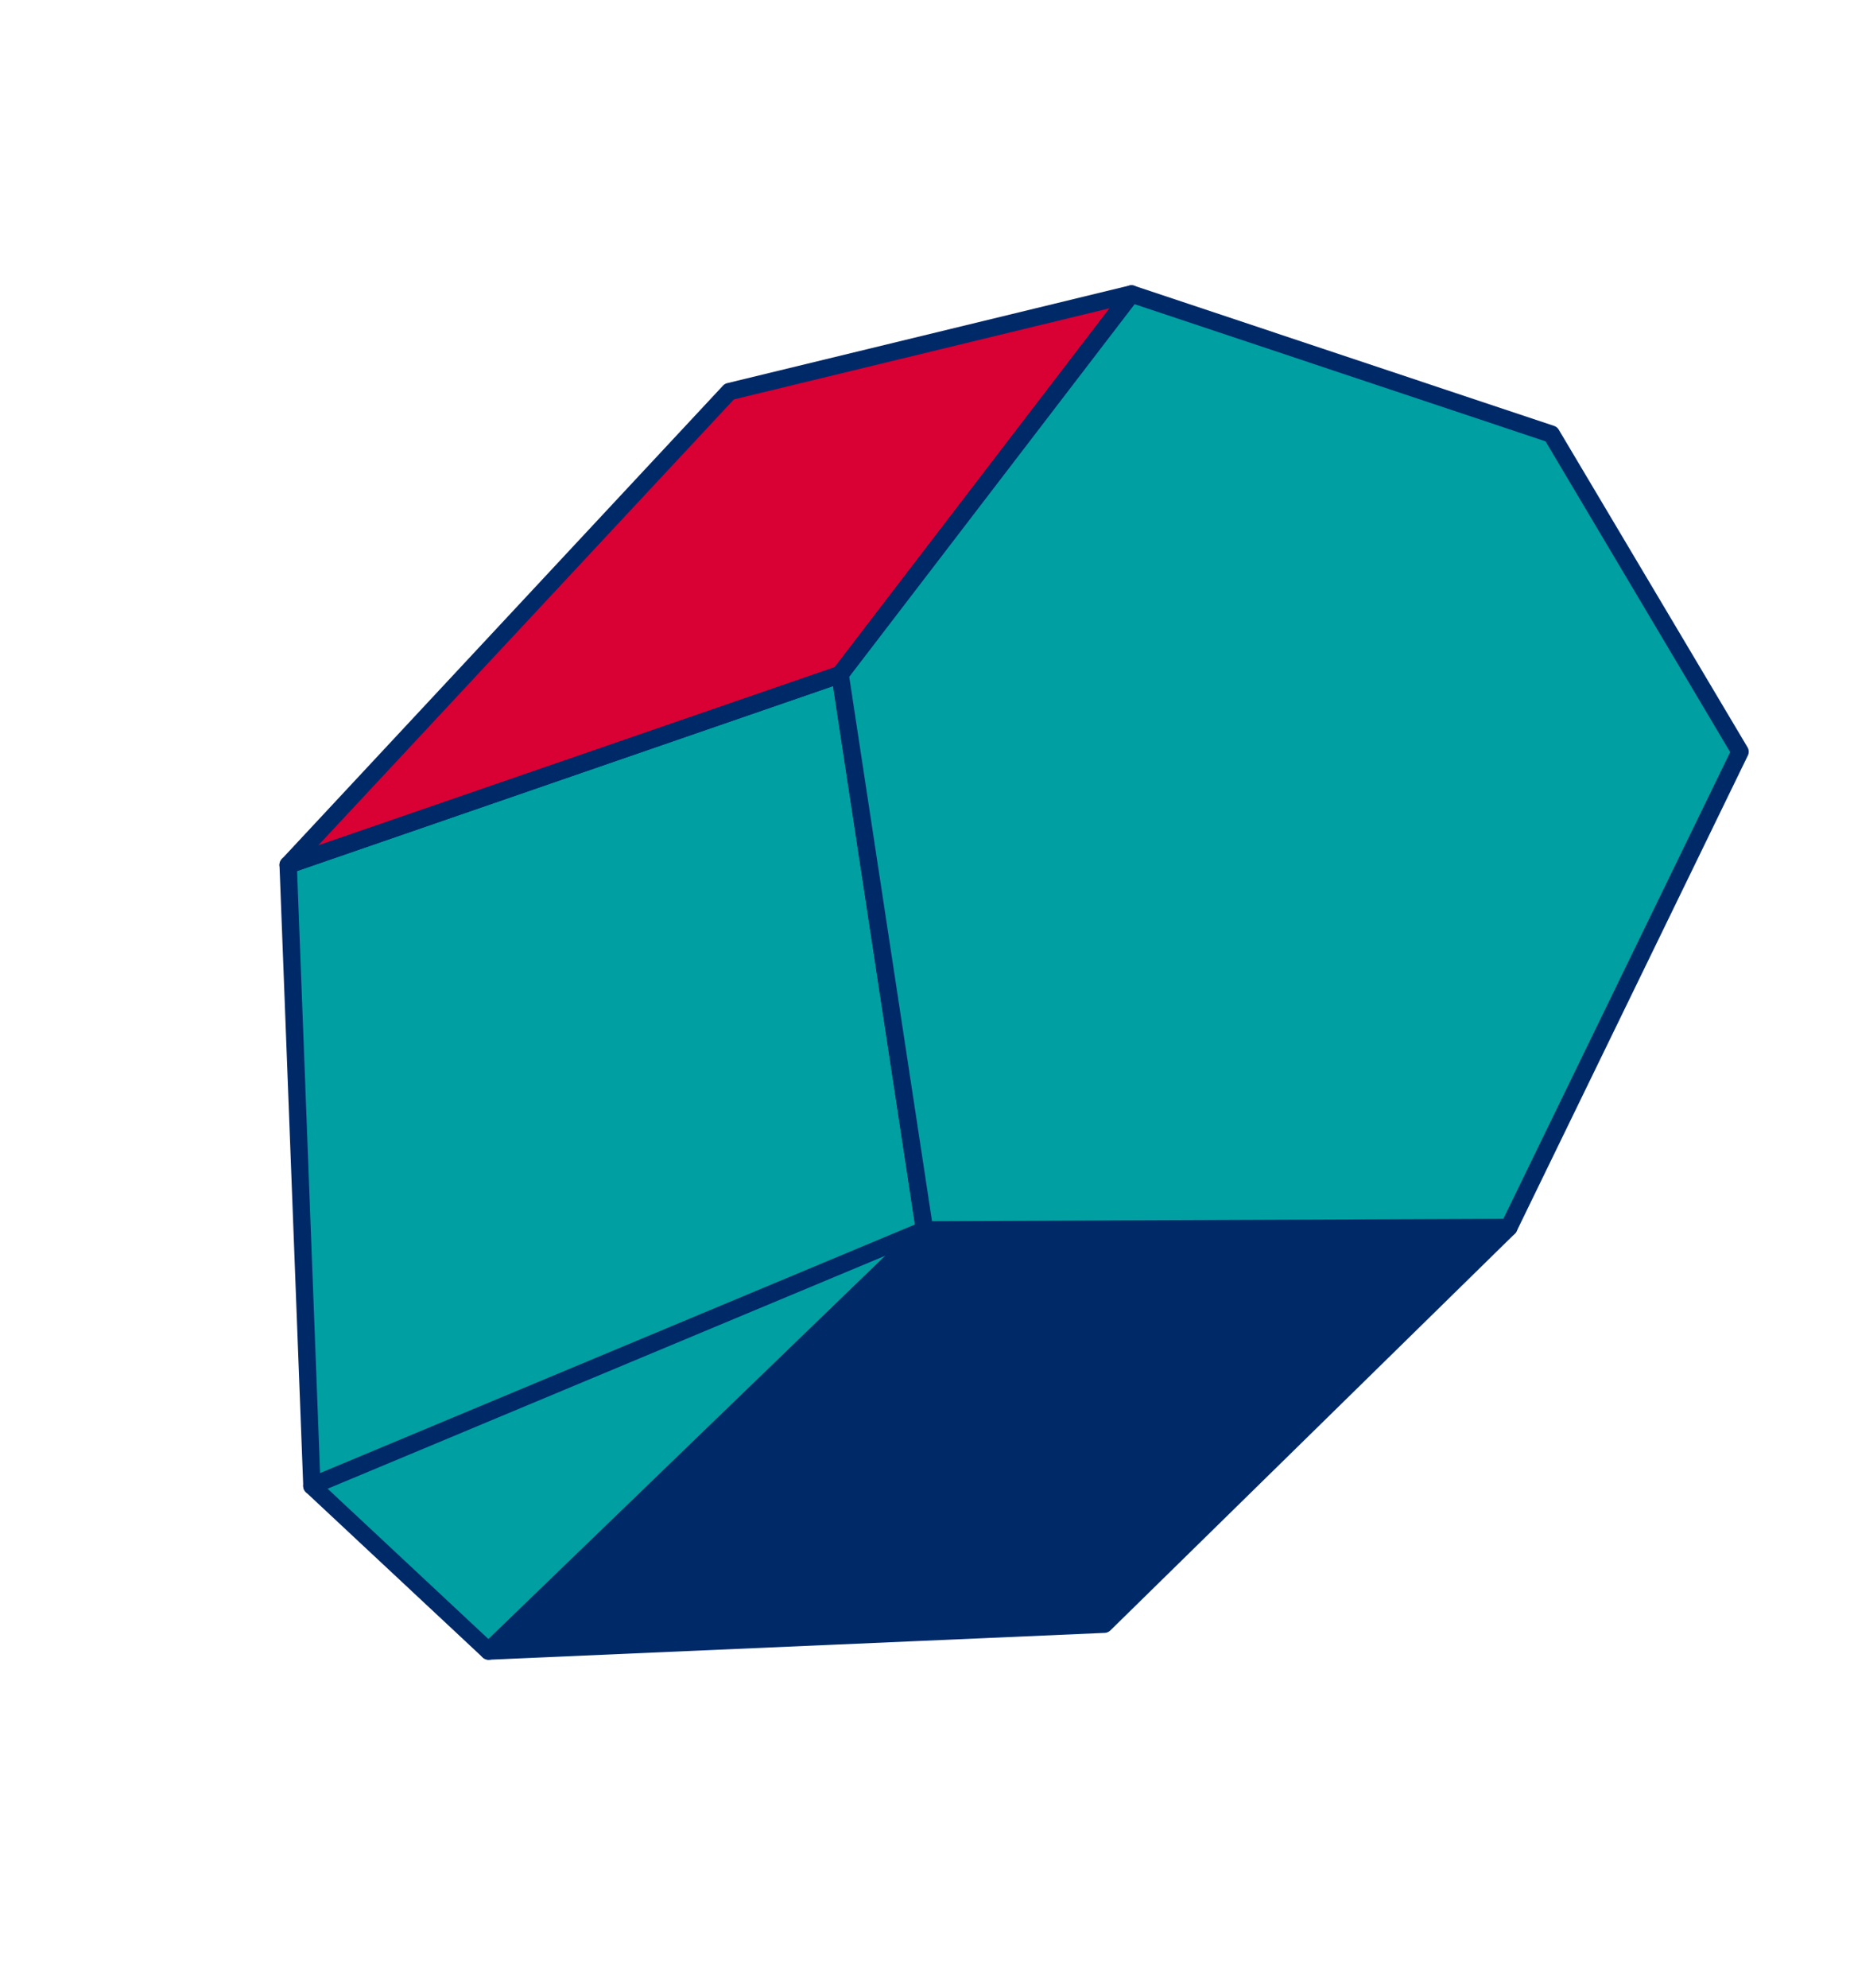 <svg xmlns="http://www.w3.org/2000/svg" xmlns:xlink="http://www.w3.org/1999/xlink" width="187.921" height="201.864" viewBox="0 0 187.921 201.864">
  <defs>
    <clipPath id="clip-path">
      <rect id="Rectangle_56" data-name="Rectangle 56" width="128.949" height="160.854" fill="none"/>
    </clipPath>
  </defs>
  <g id="Groupe_146" data-name="Groupe 146" transform="matrix(0.891, 0.454, -0.454, 0.891, 73.026, 0)">
    <path id="Tracé_180" data-name="Tracé 180" d="M42.774,100.527,1.6,143.21l30.767,55.078,23.6,6.79,20.048-58.2Z" transform="translate(-0.718 -45.106)" fill="#009fa2"/>
    <g id="Groupe_145" data-name="Groupe 145">
      <g id="Groupe_144" data-name="Groupe 144" clip-path="url(#clip-path)">
        <path id="Tracé_181" data-name="Tracé 181" d="M55.254,205.242a.894.894,0,0,1-.244-.034l-23.6-6.79a.886.886,0,0,1-.526-.418L.112,142.922a.881.881,0,0,1,.136-1.042L41.421,99.2a.882.882,0,0,1,1.352.1l33.246,46.347a.881.881,0,0,1,.117.8l-20.048,58.2a.882.882,0,0,1-.834.595m-23.012-8.42,22.451,6.459L74.319,146.3,41.956,101.184,1.971,142.633Z" transform="translate(0 -44.388)" fill="#002968"/>
        <path id="Tracé_182" data-name="Tracé 182" d="M100.224,220.692l20.048-58.2,52.766-27.162-18.323,54.539Z" transform="translate(-44.97 -60.721)" fill="#002968"/>
        <path id="Tracé_183" data-name="Tracé 183" d="M99.507,220.856a.882.882,0,0,1-.835-1.169l20.048-58.2a.883.883,0,0,1,.43-.5l52.765-27.161a.882.882,0,0,1,1.24,1.065l-18.323,54.539a.882.882,0,0,1-.4.487L99.94,220.742a.88.88,0,0,1-.434.114m20.766-58.463L101.1,218.06l52.169-29.514,17.524-52.158Z" transform="translate(-44.252 -60.003)" fill="#002968"/>
        <path id="Tracé_184" data-name="Tracé 184" d="M51.612,13.722,19.708,41.1,1.6,104.261,42.774,61.578Z" transform="translate(-0.718 -6.157)" fill="#d90033"/>
        <path id="Tracé_185" data-name="Tracé 185" d="M.882,104.425A.882.882,0,0,1,.034,103.3L18.142,40.138a.884.884,0,0,1,.273-.426l31.9-27.377a.882.882,0,0,1,1.442.83L42.923,61.021a.882.882,0,0,1-.233.452L1.516,104.155a.879.879,0,0,1-.635.27M19.765,40.879l-17.058,59.5,38.53-39.943L49.573,15.3Z" transform="translate(0 -5.439)" fill="#002968"/>
        <path id="Tracé_186" data-name="Tracé 186" d="M101.06,102.486,67.814,56.139,76.653,8.283,121.108,1.6l31.72,20.024,1,53.7L101.06,102.486,57.408,153.9" transform="translate(-25.759 -0.718)" fill="#009fa2"/>
        <path id="Tracé_187" data-name="Tracé 187" d="M56.689,154.063a.882.882,0,0,1-.671-1.453l43.207-50.888L66.379,55.936a.884.884,0,0,1-.151-.674L75.067,7.405a.881.881,0,0,1,.737-.712L120.258.011a.875.875,0,0,1,.6.126L152.58,20.16a.882.882,0,0,1,.411.73l1,53.7a.881.881,0,0,1-.478.8L100.9,102.473,57.362,153.752a.88.88,0,0,1-.673.311M68.032,55.212l32.583,45.424,51.6-26.562L151.236,21.4,120.2,1.8,76.688,8.344Z" transform="translate(-25.041 0)" fill="#002968"/>
      </g>
    </g>
  </g>
</svg>
